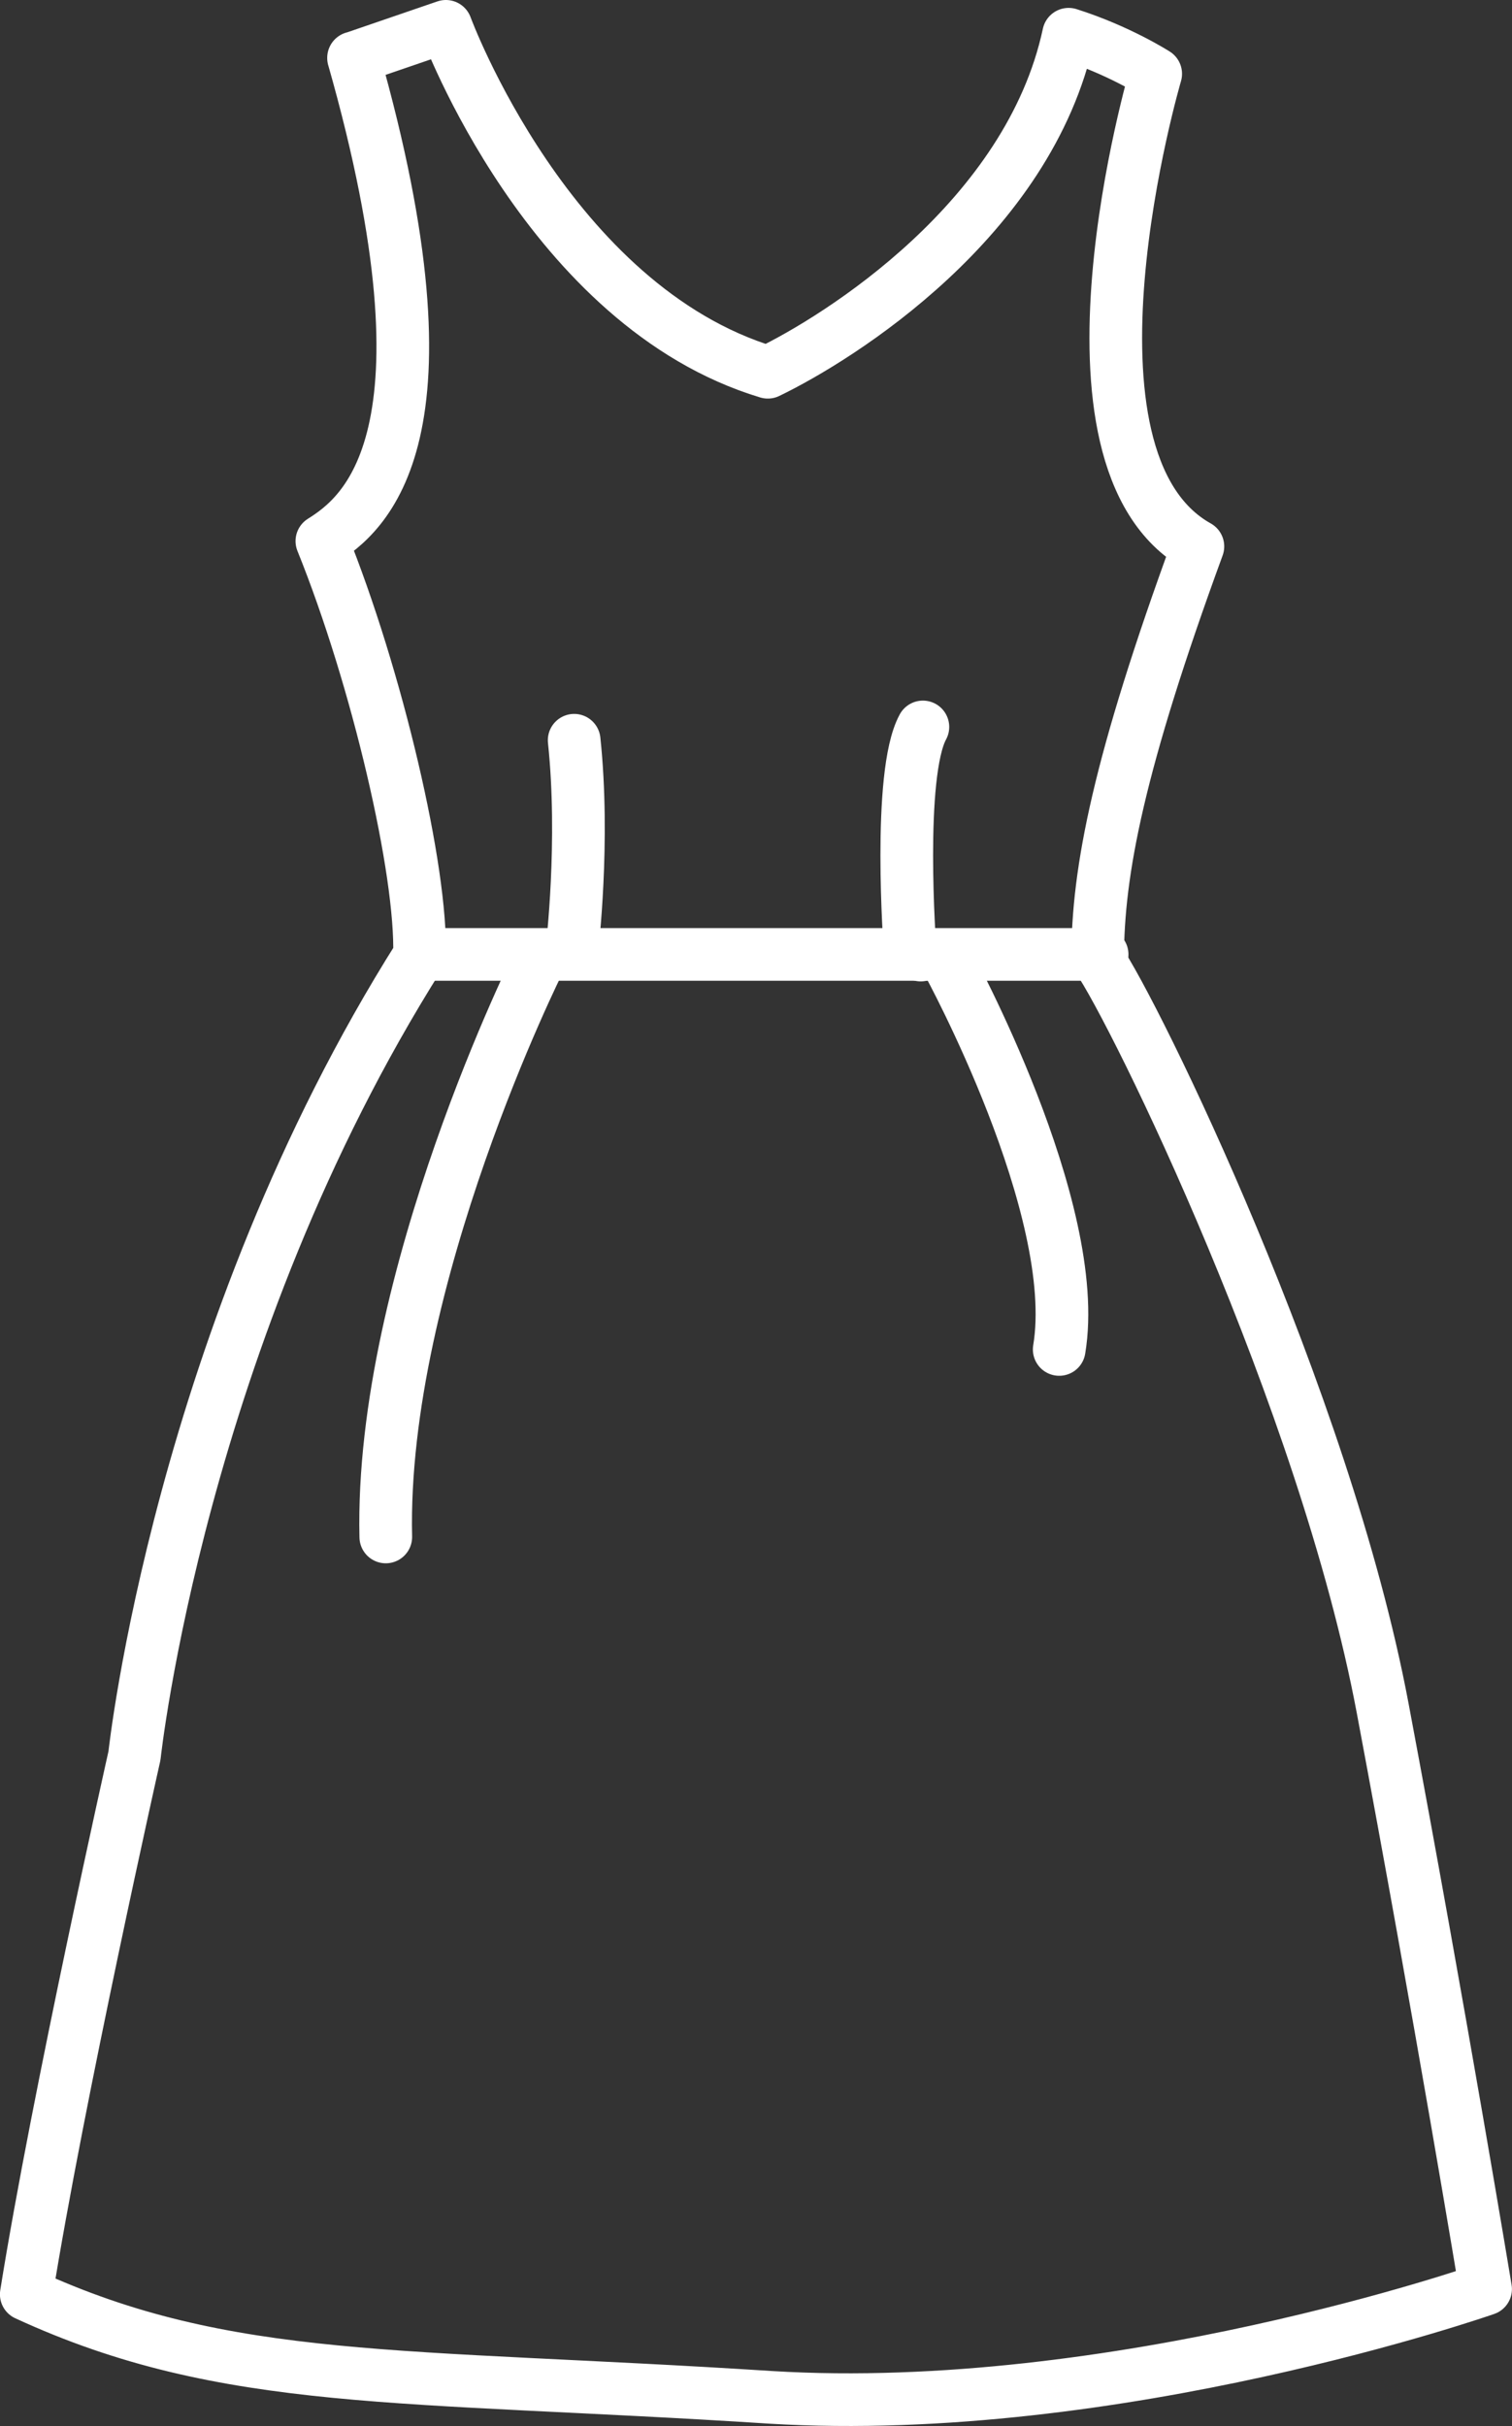 <svg viewBox="0 0 229.71 368.37" xmlns="http://www.w3.org/2000/svg" data-name="Layer 2" id="Layer_2">
  <rect x="0" y="0" width="229.71" height="368.37" fill="#333333" stroke="none"/>
  <defs>
    <style>
      .cls-1 {
        fill: none;
        stroke: #fff;
        stroke-linecap: round;
        stroke-linejoin: round;
        stroke-width: 8px;
      }
    </style>
  </defs>
  <g data-name="Layer 8" id="Layer_8">
    <g>
      <path d="M53.71,8.81l14.03-4.81s15.64,42.5,48.91,52.52c10.82-5.21,39.69-23.25,45.7-51.32,7.62,2.41,13.23,6.01,13.23,6.01,0,0-17.24,58.53,6.41,71.76-12.03,32.87-15.23,49.31-15.23,62.54,5.61,8.02,34.48,66.95,43.3,113.86,8.82,46.91,15.64,88.2,15.64,88.2,0,0-56.13,19.64-108.65,16.44-56.13-3.61-82.59-1.6-113.06-15.64,4.81-30.07,16.44-81.79,16.44-81.79,0,0,6.82-63.75,43.3-121.48.4-12.83-6.41-42.1-14.83-62.94,6.41-4.01,21.25-15.64,4.81-73.37Z" class="cls-1"></path>
      <line y2="144.92" x2="167.44" y1="144.92" x1="64.6" class="cls-1"></line>
      <path d="M81.92,145.89s-24.2,48.33-23.31,87.48" class="cls-1"></path>
      <path d="M144.02,146.18s20.46,37.37,16.9,58.72" class="cls-1"></path>
      <path d="M86.9,144.1s1.96-16.34.33-31.7" class="cls-1"></path>
      <path d="M139.88,145.02l-1.63-.98s-1.96-26.47,1.96-33.66" class="cls-1"></path>
    </g>
  </g>
</svg>